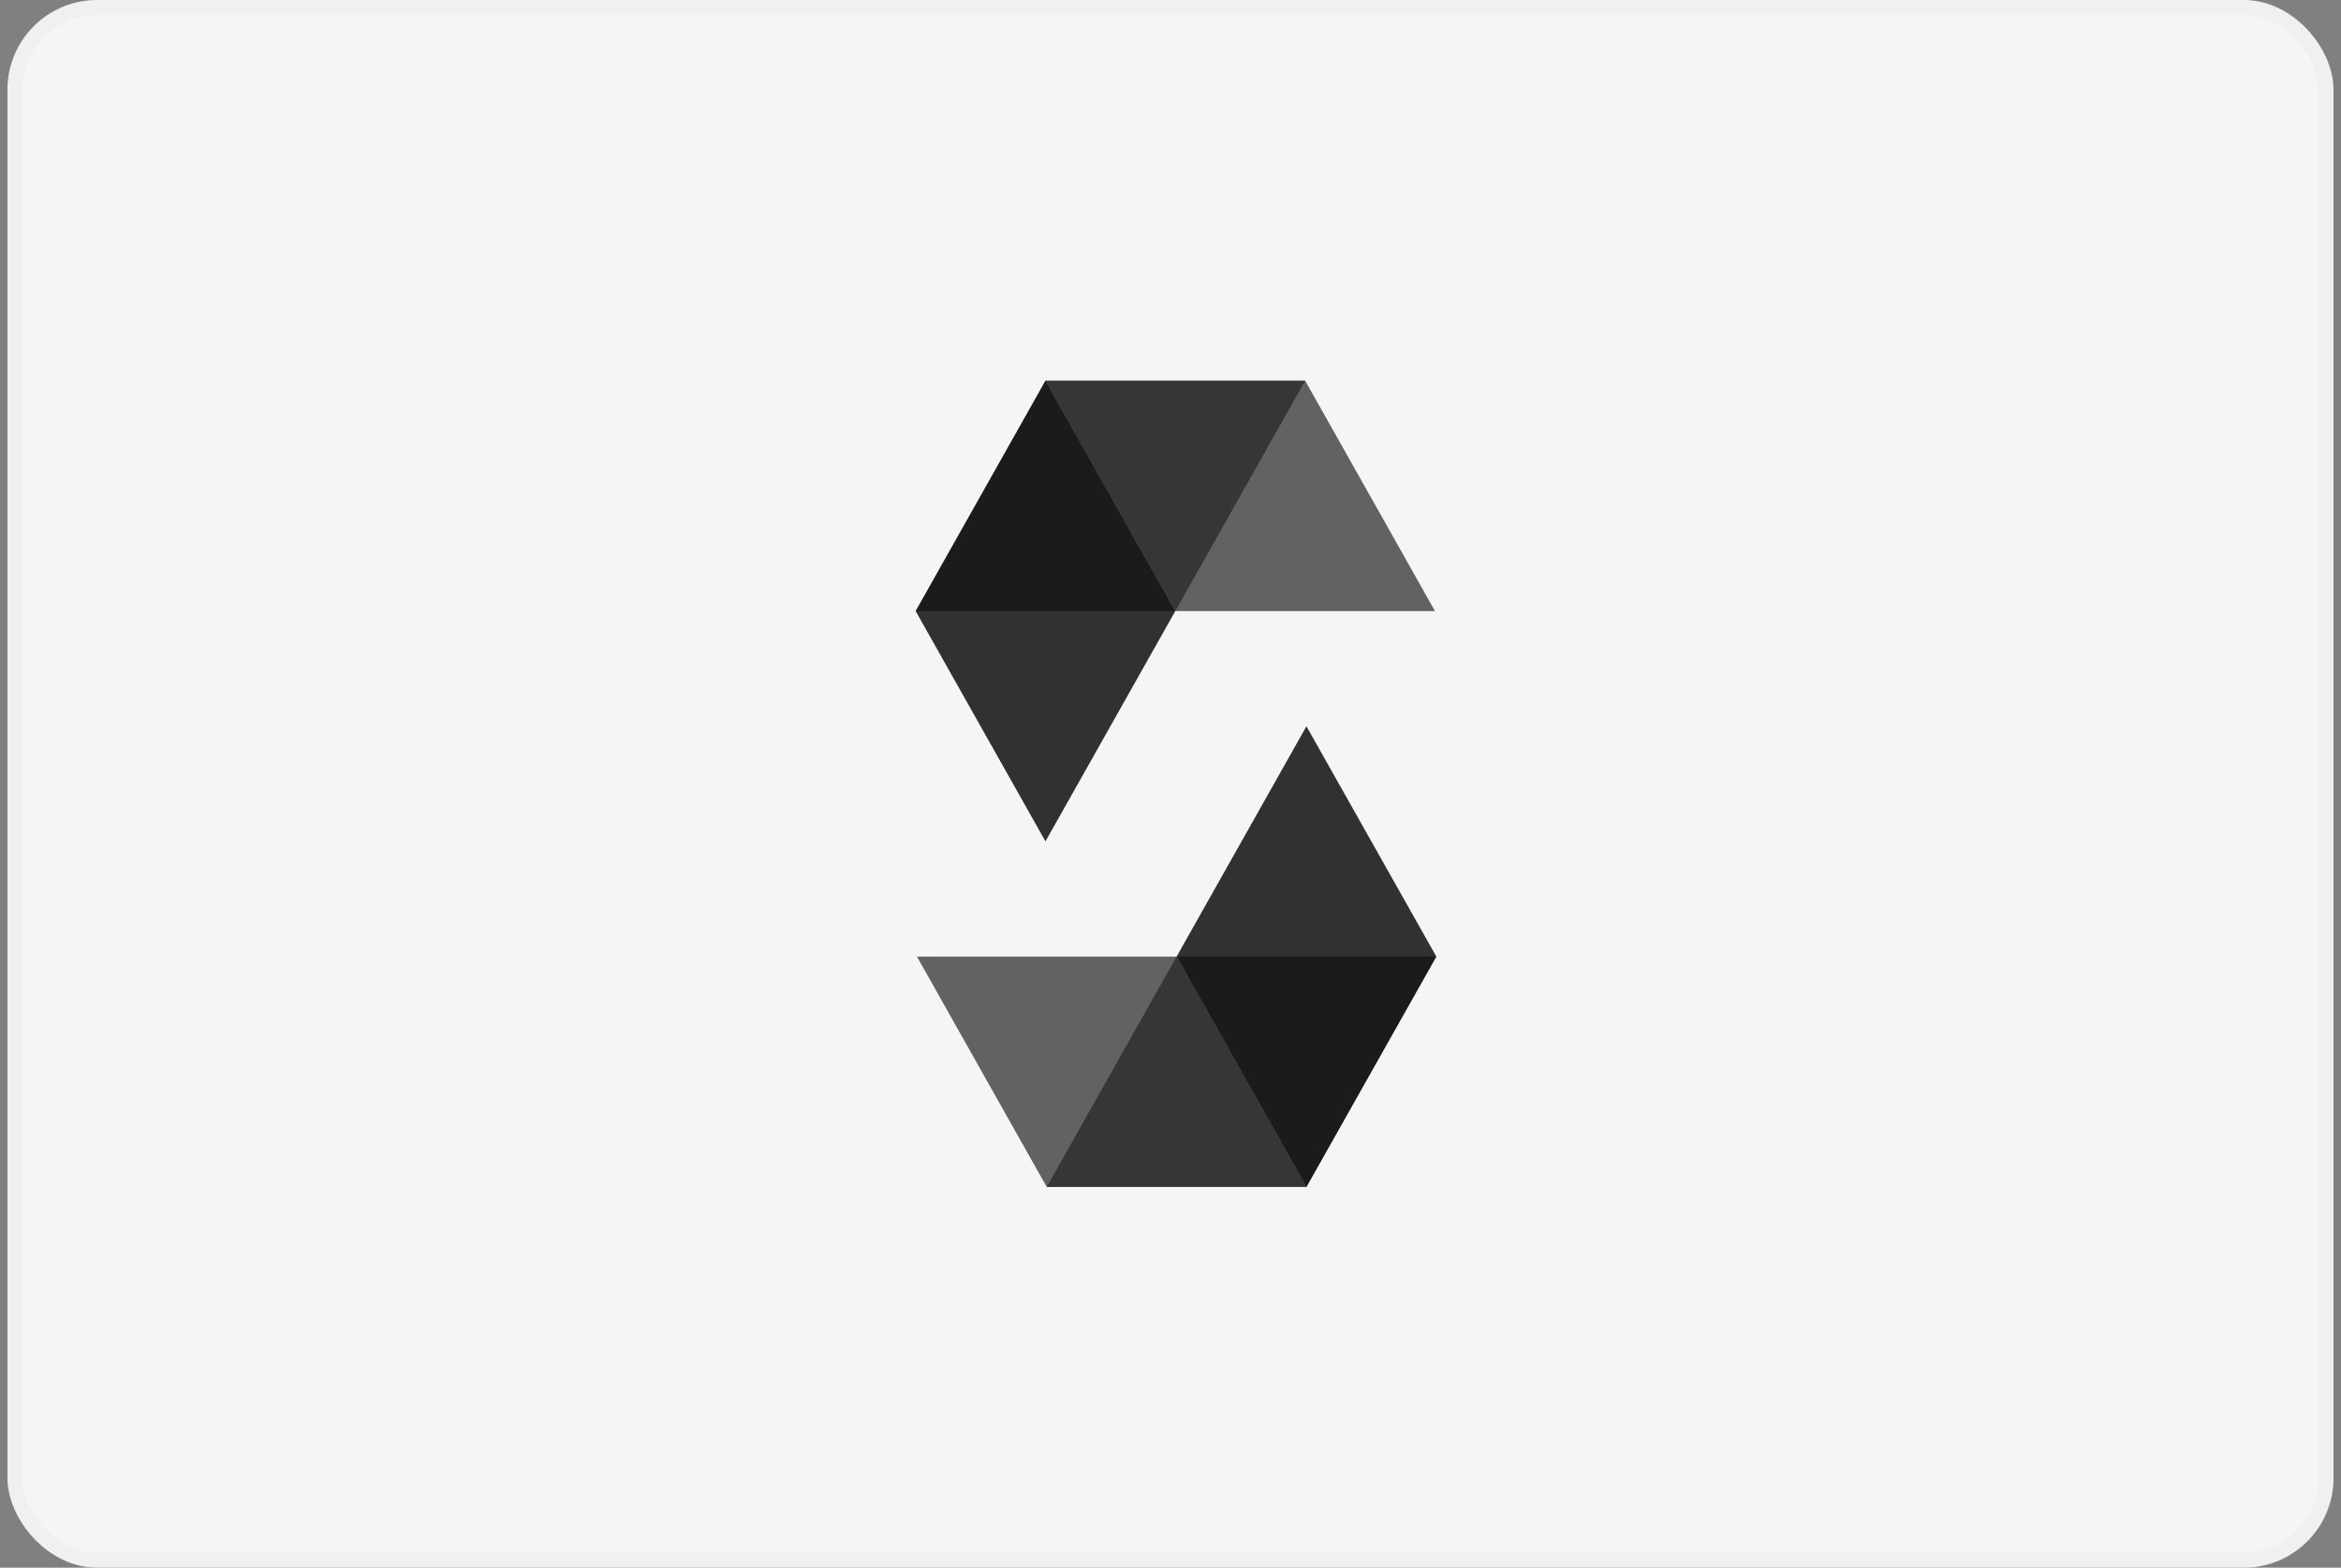 <svg width="209" height="140" viewBox="0 0 209 140" fill="none" xmlns="http://www.w3.org/2000/svg">
<rect x="0" y="0" width="209" height="140" fill="#808080" stroke="none"/>
<rect x="1.333" y="0.667" width="206.333" height="138.667" rx="7.333" fill="#F5F5F5"/>
<rect x="1.333" y="0.667" width="206.333" height="138.667" rx="7.333" stroke="#F0F0F0" stroke-width="1.333"/>
<path opacity="0.45" d="M116.524 34L104.927 54.574H81.749L93.338 34H116.524Z" fill="black"/>
<path opacity="0.6" d="M104.927 54.574H128.113L116.524 34H93.338L104.927 54.574Z" fill="black"/>
<path opacity="0.8" d="M93.338 75.139L104.927 54.574L93.338 34L81.749 54.574L93.338 75.139Z" fill="black"/>
<path opacity="0.45" d="M93.451 106L105.047 85.426H128.233L116.636 106H93.451Z" fill="black"/>
<path opacity="0.6" d="M105.047 85.426H81.862L93.451 106H116.636L105.047 85.426Z" fill="black"/>
<path opacity="0.8" d="M116.636 64.86L105.047 85.426L116.636 106L128.233 85.426L116.636 64.86Z" fill="black"/>
</svg>
